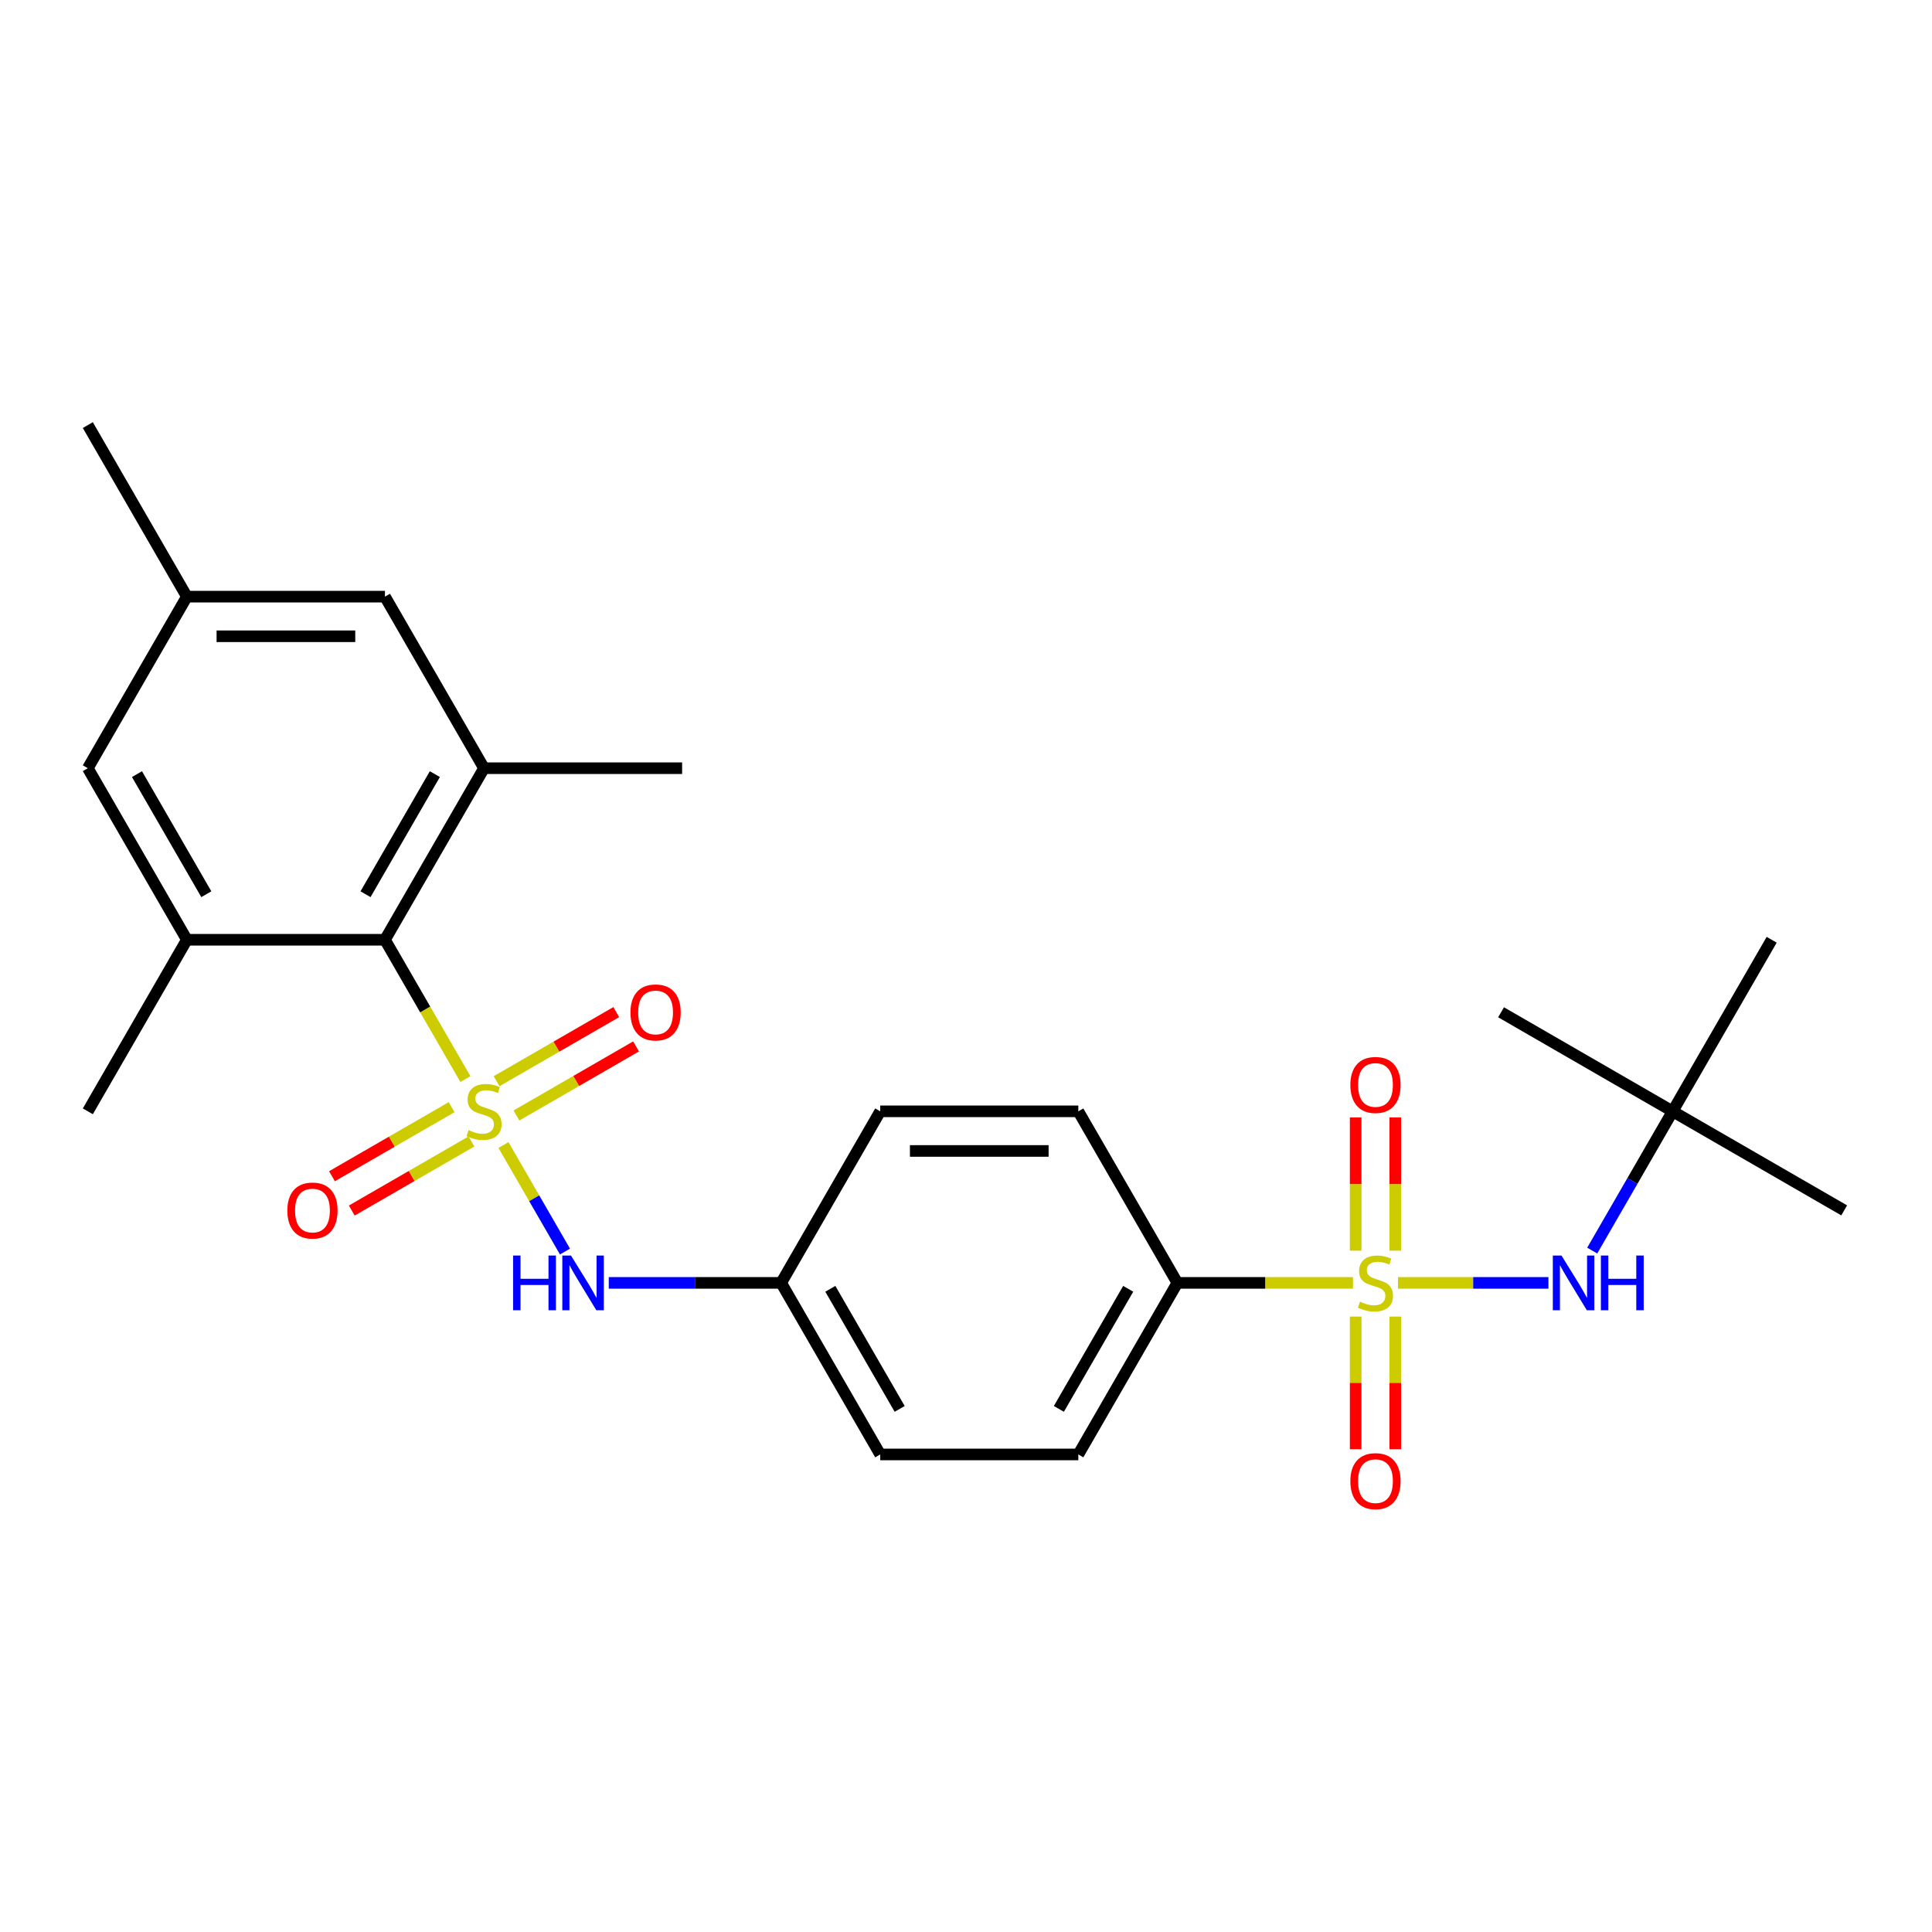 <?xml version='1.0' encoding='iso-8859-1'?>
<svg version='1.1' baseProfile='full'
              xmlns='http://www.w3.org/2000/svg'
                      xmlns:rdkit='http://www.rdkit.org/xml'
                      xmlns:xlink='http://www.w3.org/1999/xlink'
                  xml:space='preserve'
width='1000px' height='1000px' viewBox='0 0 1000 1000'>
<!-- END OF HEADER -->
<rect style='opacity:1.0;fill:#FFFFFF;stroke:none' width='1000' height='1000' x='0' y='0'> </rect>
<path class='bond-1' d='M 240.895,558.538 L 220.077,522.48' style='fill:none;fill-rule:evenodd;stroke:#CCCC00;stroke-width:6px;stroke-linecap:butt;stroke-linejoin:miter;stroke-opacity:1' />
<path class='bond-1' d='M 220.077,522.48 L 199.259,486.422' style='fill:none;fill-rule:evenodd;stroke:#000000;stroke-width:6px;stroke-linecap:butt;stroke-linejoin:miter;stroke-opacity:1' />
<path class='bond-2' d='M 260.598,592.665 L 276.515,620.233' style='fill:none;fill-rule:evenodd;stroke:#CCCC00;stroke-width:6px;stroke-linecap:butt;stroke-linejoin:miter;stroke-opacity:1' />
<path class='bond-2' d='M 276.515,620.233 L 292.431,647.801' style='fill:none;fill-rule:evenodd;stroke:#0000FF;stroke-width:6px;stroke-linecap:butt;stroke-linejoin:miter;stroke-opacity:1' />
<path class='bond-7' d='M 233.757,573.064 L 202.793,590.941' style='fill:none;fill-rule:evenodd;stroke:#CCCC00;stroke-width:6px;stroke-linecap:butt;stroke-linejoin:miter;stroke-opacity:1' />
<path class='bond-7' d='M 202.793,590.941 L 171.829,608.818' style='fill:none;fill-rule:evenodd;stroke:#FF0000;stroke-width:6px;stroke-linecap:butt;stroke-linejoin:miter;stroke-opacity:1' />
<path class='bond-7' d='M 244.011,590.824 L 213.047,608.701' style='fill:none;fill-rule:evenodd;stroke:#CCCC00;stroke-width:6px;stroke-linecap:butt;stroke-linejoin:miter;stroke-opacity:1' />
<path class='bond-7' d='M 213.047,608.701 L 182.082,626.578' style='fill:none;fill-rule:evenodd;stroke:#FF0000;stroke-width:6px;stroke-linecap:butt;stroke-linejoin:miter;stroke-opacity:1' />
<path class='bond-8' d='M 267.298,577.379 L 298.262,559.502' style='fill:none;fill-rule:evenodd;stroke:#CCCC00;stroke-width:6px;stroke-linecap:butt;stroke-linejoin:miter;stroke-opacity:1' />
<path class='bond-8' d='M 298.262,559.502 L 329.226,541.625' style='fill:none;fill-rule:evenodd;stroke:#FF0000;stroke-width:6px;stroke-linecap:butt;stroke-linejoin:miter;stroke-opacity:1' />
<path class='bond-8' d='M 257.044,559.619 L 288.008,541.742' style='fill:none;fill-rule:evenodd;stroke:#CCCC00;stroke-width:6px;stroke-linecap:butt;stroke-linejoin:miter;stroke-opacity:1' />
<path class='bond-8' d='M 288.008,541.742 L 318.973,523.865' style='fill:none;fill-rule:evenodd;stroke:#FF0000;stroke-width:6px;stroke-linecap:butt;stroke-linejoin:miter;stroke-opacity:1' />
<path class='bond-0' d='M 700.298,664.021 L 654.852,664.021' style='fill:none;fill-rule:evenodd;stroke:#CCCC00;stroke-width:6px;stroke-linecap:butt;stroke-linejoin:miter;stroke-opacity:1' />
<path class='bond-0' d='M 654.852,664.021 L 609.405,664.021' style='fill:none;fill-rule:evenodd;stroke:#000000;stroke-width:6px;stroke-linecap:butt;stroke-linejoin:miter;stroke-opacity:1' />
<path class='bond-3' d='M 723.585,664.021 L 762.525,664.021' style='fill:none;fill-rule:evenodd;stroke:#CCCC00;stroke-width:6px;stroke-linecap:butt;stroke-linejoin:miter;stroke-opacity:1' />
<path class='bond-3' d='M 762.525,664.021 L 801.466,664.021' style='fill:none;fill-rule:evenodd;stroke:#0000FF;stroke-width:6px;stroke-linecap:butt;stroke-linejoin:miter;stroke-opacity:1' />
<path class='bond-9' d='M 701.688,681.464 L 701.688,715.787' style='fill:none;fill-rule:evenodd;stroke:#CCCC00;stroke-width:6px;stroke-linecap:butt;stroke-linejoin:miter;stroke-opacity:1' />
<path class='bond-9' d='M 701.688,715.787 L 701.688,750.11' style='fill:none;fill-rule:evenodd;stroke:#FF0000;stroke-width:6px;stroke-linecap:butt;stroke-linejoin:miter;stroke-opacity:1' />
<path class='bond-9' d='M 722.195,681.464 L 722.195,715.787' style='fill:none;fill-rule:evenodd;stroke:#CCCC00;stroke-width:6px;stroke-linecap:butt;stroke-linejoin:miter;stroke-opacity:1' />
<path class='bond-9' d='M 722.195,715.787 L 722.195,750.11' style='fill:none;fill-rule:evenodd;stroke:#FF0000;stroke-width:6px;stroke-linecap:butt;stroke-linejoin:miter;stroke-opacity:1' />
<path class='bond-10' d='M 722.195,647.337 L 722.195,612.864' style='fill:none;fill-rule:evenodd;stroke:#CCCC00;stroke-width:6px;stroke-linecap:butt;stroke-linejoin:miter;stroke-opacity:1' />
<path class='bond-10' d='M 722.195,612.864 L 722.195,578.39' style='fill:none;fill-rule:evenodd;stroke:#FF0000;stroke-width:6px;stroke-linecap:butt;stroke-linejoin:miter;stroke-opacity:1' />
<path class='bond-10' d='M 701.688,647.337 L 701.688,612.864' style='fill:none;fill-rule:evenodd;stroke:#CCCC00;stroke-width:6px;stroke-linecap:butt;stroke-linejoin:miter;stroke-opacity:1' />
<path class='bond-10' d='M 701.688,612.864 L 701.688,578.39' style='fill:none;fill-rule:evenodd;stroke:#FF0000;stroke-width:6px;stroke-linecap:butt;stroke-linejoin:miter;stroke-opacity:1' />
<path class='bond-4' d='M 199.259,486.422 L 250.527,397.623' style='fill:none;fill-rule:evenodd;stroke:#000000;stroke-width:6px;stroke-linecap:butt;stroke-linejoin:miter;stroke-opacity:1' />
<path class='bond-4' d='M 189.19,462.849 L 225.077,400.689' style='fill:none;fill-rule:evenodd;stroke:#000000;stroke-width:6px;stroke-linecap:butt;stroke-linejoin:miter;stroke-opacity:1' />
<path class='bond-5' d='M 199.259,486.422 L 96.723,486.422' style='fill:none;fill-rule:evenodd;stroke:#000000;stroke-width:6px;stroke-linecap:butt;stroke-linejoin:miter;stroke-opacity:1' />
<path class='bond-15' d='M 315.099,664.021 L 359.716,664.021' style='fill:none;fill-rule:evenodd;stroke:#0000FF;stroke-width:6px;stroke-linecap:butt;stroke-linejoin:miter;stroke-opacity:1' />
<path class='bond-15' d='M 359.716,664.021 L 404.332,664.021' style='fill:none;fill-rule:evenodd;stroke:#000000;stroke-width:6px;stroke-linecap:butt;stroke-linejoin:miter;stroke-opacity:1' />
<path class='bond-13' d='M 824.133,647.297 L 844.94,611.259' style='fill:none;fill-rule:evenodd;stroke:#0000FF;stroke-width:6px;stroke-linecap:butt;stroke-linejoin:miter;stroke-opacity:1' />
<path class='bond-13' d='M 844.94,611.259 L 865.746,575.221' style='fill:none;fill-rule:evenodd;stroke:#000000;stroke-width:6px;stroke-linecap:butt;stroke-linejoin:miter;stroke-opacity:1' />
<path class='bond-12' d='M 250.527,397.623 L 199.259,308.824' style='fill:none;fill-rule:evenodd;stroke:#000000;stroke-width:6px;stroke-linecap:butt;stroke-linejoin:miter;stroke-opacity:1' />
<path class='bond-21' d='M 250.527,397.623 L 353.064,397.623' style='fill:none;fill-rule:evenodd;stroke:#000000;stroke-width:6px;stroke-linecap:butt;stroke-linejoin:miter;stroke-opacity:1' />
<path class='bond-11' d='M 96.723,486.422 L 45.455,397.623' style='fill:none;fill-rule:evenodd;stroke:#000000;stroke-width:6px;stroke-linecap:butt;stroke-linejoin:miter;stroke-opacity:1' />
<path class='bond-11' d='M 106.792,462.849 L 70.905,400.689' style='fill:none;fill-rule:evenodd;stroke:#000000;stroke-width:6px;stroke-linecap:butt;stroke-linejoin:miter;stroke-opacity:1' />
<path class='bond-20' d='M 96.723,486.422 L 45.455,575.221' style='fill:none;fill-rule:evenodd;stroke:#000000;stroke-width:6px;stroke-linecap:butt;stroke-linejoin:miter;stroke-opacity:1' />
<path class='bond-6' d='M 609.405,664.021 L 558.137,752.82' style='fill:none;fill-rule:evenodd;stroke:#000000;stroke-width:6px;stroke-linecap:butt;stroke-linejoin:miter;stroke-opacity:1' />
<path class='bond-6' d='M 583.955,667.087 L 548.067,729.246' style='fill:none;fill-rule:evenodd;stroke:#000000;stroke-width:6px;stroke-linecap:butt;stroke-linejoin:miter;stroke-opacity:1' />
<path class='bond-26' d='M 609.405,664.021 L 558.137,575.221' style='fill:none;fill-rule:evenodd;stroke:#000000;stroke-width:6px;stroke-linecap:butt;stroke-linejoin:miter;stroke-opacity:1' />
<path class='bond-14' d='M 45.455,397.623 L 96.723,308.824' style='fill:none;fill-rule:evenodd;stroke:#000000;stroke-width:6px;stroke-linecap:butt;stroke-linejoin:miter;stroke-opacity:1' />
<path class='bond-27' d='M 199.259,308.824 L 96.723,308.824' style='fill:none;fill-rule:evenodd;stroke:#000000;stroke-width:6px;stroke-linecap:butt;stroke-linejoin:miter;stroke-opacity:1' />
<path class='bond-27' d='M 183.879,329.331 L 112.103,329.331' style='fill:none;fill-rule:evenodd;stroke:#000000;stroke-width:6px;stroke-linecap:butt;stroke-linejoin:miter;stroke-opacity:1' />
<path class='bond-22' d='M 865.746,575.221 L 954.545,626.49' style='fill:none;fill-rule:evenodd;stroke:#000000;stroke-width:6px;stroke-linecap:butt;stroke-linejoin:miter;stroke-opacity:1' />
<path class='bond-23' d='M 865.746,575.221 L 776.947,523.953' style='fill:none;fill-rule:evenodd;stroke:#000000;stroke-width:6px;stroke-linecap:butt;stroke-linejoin:miter;stroke-opacity:1' />
<path class='bond-24' d='M 865.746,575.221 L 917.015,486.422' style='fill:none;fill-rule:evenodd;stroke:#000000;stroke-width:6px;stroke-linecap:butt;stroke-linejoin:miter;stroke-opacity:1' />
<path class='bond-25' d='M 96.723,308.824 L 45.455,220.025' style='fill:none;fill-rule:evenodd;stroke:#000000;stroke-width:6px;stroke-linecap:butt;stroke-linejoin:miter;stroke-opacity:1' />
<path class='bond-18' d='M 404.332,664.021 L 455.6,575.221' style='fill:none;fill-rule:evenodd;stroke:#000000;stroke-width:6px;stroke-linecap:butt;stroke-linejoin:miter;stroke-opacity:1' />
<path class='bond-19' d='M 404.332,664.021 L 455.6,752.82' style='fill:none;fill-rule:evenodd;stroke:#000000;stroke-width:6px;stroke-linecap:butt;stroke-linejoin:miter;stroke-opacity:1' />
<path class='bond-19' d='M 429.782,667.087 L 465.67,729.246' style='fill:none;fill-rule:evenodd;stroke:#000000;stroke-width:6px;stroke-linecap:butt;stroke-linejoin:miter;stroke-opacity:1' />
<path class='bond-16' d='M 558.137,575.221 L 455.6,575.221' style='fill:none;fill-rule:evenodd;stroke:#000000;stroke-width:6px;stroke-linecap:butt;stroke-linejoin:miter;stroke-opacity:1' />
<path class='bond-16' d='M 542.756,595.729 L 470.981,595.729' style='fill:none;fill-rule:evenodd;stroke:#000000;stroke-width:6px;stroke-linecap:butt;stroke-linejoin:miter;stroke-opacity:1' />
<path class='bond-17' d='M 558.137,752.82 L 455.6,752.82' style='fill:none;fill-rule:evenodd;stroke:#000000;stroke-width:6px;stroke-linecap:butt;stroke-linejoin:miter;stroke-opacity:1' />
<path  class='atom-0' d='M 242.527 584.941
Q 242.847 585.061, 244.167 585.621
Q 245.487 586.181, 246.927 586.541
Q 248.407 586.861, 249.847 586.861
Q 252.527 586.861, 254.087 585.581
Q 255.647 584.261, 255.647 581.981
Q 255.647 580.421, 254.847 579.461
Q 254.087 578.501, 252.887 577.981
Q 251.687 577.461, 249.687 576.861
Q 247.167 576.101, 245.647 575.381
Q 244.167 574.661, 243.087 573.141
Q 242.047 571.621, 242.047 569.061
Q 242.047 565.501, 244.447 563.301
Q 246.887 561.101, 251.687 561.101
Q 254.967 561.101, 258.687 562.661
L 257.767 565.741
Q 254.367 564.341, 251.807 564.341
Q 249.047 564.341, 247.527 565.501
Q 246.007 566.621, 246.047 568.581
Q 246.047 570.101, 246.807 571.021
Q 247.607 571.941, 248.727 572.461
Q 249.887 572.981, 251.807 573.581
Q 254.367 574.381, 255.887 575.181
Q 257.407 575.981, 258.487 577.621
Q 259.607 579.221, 259.607 581.981
Q 259.607 585.901, 256.967 588.021
Q 254.367 590.101, 250.007 590.101
Q 247.487 590.101, 245.567 589.541
Q 243.687 589.021, 241.447 588.101
L 242.527 584.941
' fill='#CCCC00'/>
<path  class='atom-1' d='M 703.942 673.741
Q 704.262 673.861, 705.582 674.421
Q 706.902 674.981, 708.342 675.341
Q 709.822 675.661, 711.262 675.661
Q 713.942 675.661, 715.502 674.381
Q 717.062 673.061, 717.062 670.781
Q 717.062 669.221, 716.262 668.261
Q 715.502 667.301, 714.302 666.781
Q 713.102 666.261, 711.102 665.661
Q 708.582 664.901, 707.062 664.181
Q 705.582 663.461, 704.502 661.941
Q 703.462 660.421, 703.462 657.861
Q 703.462 654.301, 705.862 652.101
Q 708.302 649.901, 713.102 649.901
Q 716.382 649.901, 720.102 651.461
L 719.182 654.541
Q 715.782 653.141, 713.222 653.141
Q 710.462 653.141, 708.942 654.301
Q 707.422 655.421, 707.462 657.381
Q 707.462 658.901, 708.222 659.821
Q 709.022 660.741, 710.142 661.261
Q 711.302 661.781, 713.222 662.381
Q 715.782 663.181, 717.302 663.981
Q 718.822 664.781, 719.902 666.421
Q 721.022 668.021, 721.022 670.781
Q 721.022 674.701, 718.382 676.821
Q 715.782 678.901, 711.422 678.901
Q 708.902 678.901, 706.982 678.341
Q 705.102 677.821, 702.862 676.901
L 703.942 673.741
' fill='#CCCC00'/>
<path  class='atom-3' d='M 265.576 649.861
L 269.416 649.861
L 269.416 661.901
L 283.896 661.901
L 283.896 649.861
L 287.736 649.861
L 287.736 678.181
L 283.896 678.181
L 283.896 665.101
L 269.416 665.101
L 269.416 678.181
L 265.576 678.181
L 265.576 649.861
' fill='#0000FF'/>
<path  class='atom-3' d='M 295.536 649.861
L 304.816 664.861
Q 305.736 666.341, 307.216 669.021
Q 308.696 671.701, 308.776 671.861
L 308.776 649.861
L 312.536 649.861
L 312.536 678.181
L 308.656 678.181
L 298.696 661.781
Q 297.536 659.861, 296.296 657.661
Q 295.096 655.461, 294.736 654.781
L 294.736 678.181
L 291.056 678.181
L 291.056 649.861
L 295.536 649.861
' fill='#0000FF'/>
<path  class='atom-4' d='M 808.218 649.861
L 817.498 664.861
Q 818.418 666.341, 819.898 669.021
Q 821.378 671.701, 821.458 671.861
L 821.458 649.861
L 825.218 649.861
L 825.218 678.181
L 821.338 678.181
L 811.378 661.781
Q 810.218 659.861, 808.978 657.661
Q 807.778 655.461, 807.418 654.781
L 807.418 678.181
L 803.738 678.181
L 803.738 649.861
L 808.218 649.861
' fill='#0000FF'/>
<path  class='atom-4' d='M 828.618 649.861
L 832.458 649.861
L 832.458 661.901
L 846.938 661.901
L 846.938 649.861
L 850.778 649.861
L 850.778 678.181
L 846.938 678.181
L 846.938 665.101
L 832.458 665.101
L 832.458 678.181
L 828.618 678.181
L 828.618 649.861
' fill='#0000FF'/>
<path  class='atom-8' d='M 148.728 626.57
Q 148.728 619.77, 152.088 615.97
Q 155.448 612.17, 161.728 612.17
Q 168.008 612.17, 171.368 615.97
Q 174.728 619.77, 174.728 626.57
Q 174.728 633.45, 171.328 637.37
Q 167.928 641.25, 161.728 641.25
Q 155.488 641.25, 152.088 637.37
Q 148.728 633.49, 148.728 626.57
M 161.728 638.05
Q 166.048 638.05, 168.368 635.17
Q 170.728 632.25, 170.728 626.57
Q 170.728 621.01, 168.368 618.21
Q 166.048 615.37, 161.728 615.37
Q 157.408 615.37, 155.048 618.17
Q 152.728 620.97, 152.728 626.57
Q 152.728 632.29, 155.048 635.17
Q 157.408 638.05, 161.728 638.05
' fill='#FF0000'/>
<path  class='atom-9' d='M 326.327 524.033
Q 326.327 517.233, 329.687 513.433
Q 333.047 509.633, 339.327 509.633
Q 345.607 509.633, 348.967 513.433
Q 352.327 517.233, 352.327 524.033
Q 352.327 530.913, 348.927 534.833
Q 345.527 538.713, 339.327 538.713
Q 333.087 538.713, 329.687 534.833
Q 326.327 530.953, 326.327 524.033
M 339.327 535.513
Q 343.647 535.513, 345.967 532.633
Q 348.327 529.713, 348.327 524.033
Q 348.327 518.473, 345.967 515.673
Q 343.647 512.833, 339.327 512.833
Q 335.007 512.833, 332.647 515.633
Q 330.327 518.433, 330.327 524.033
Q 330.327 529.753, 332.647 532.633
Q 335.007 535.513, 339.327 535.513
' fill='#FF0000'/>
<path  class='atom-10' d='M 698.942 766.637
Q 698.942 759.837, 702.302 756.037
Q 705.662 752.237, 711.942 752.237
Q 718.222 752.237, 721.582 756.037
Q 724.942 759.837, 724.942 766.637
Q 724.942 773.517, 721.542 777.437
Q 718.142 781.317, 711.942 781.317
Q 705.702 781.317, 702.302 777.437
Q 698.942 773.557, 698.942 766.637
M 711.942 778.117
Q 716.262 778.117, 718.582 775.237
Q 720.942 772.317, 720.942 766.637
Q 720.942 761.077, 718.582 758.277
Q 716.262 755.437, 711.942 755.437
Q 707.622 755.437, 705.262 758.237
Q 702.942 761.037, 702.942 766.637
Q 702.942 772.357, 705.262 775.237
Q 707.622 778.117, 711.942 778.117
' fill='#FF0000'/>
<path  class='atom-11' d='M 698.942 561.564
Q 698.942 554.764, 702.302 550.964
Q 705.662 547.164, 711.942 547.164
Q 718.222 547.164, 721.582 550.964
Q 724.942 554.764, 724.942 561.564
Q 724.942 568.444, 721.542 572.364
Q 718.142 576.244, 711.942 576.244
Q 705.702 576.244, 702.302 572.364
Q 698.942 568.484, 698.942 561.564
M 711.942 573.044
Q 716.262 573.044, 718.582 570.164
Q 720.942 567.244, 720.942 561.564
Q 720.942 556.004, 718.582 553.204
Q 716.262 550.364, 711.942 550.364
Q 707.622 550.364, 705.262 553.164
Q 702.942 555.964, 702.942 561.564
Q 702.942 567.284, 705.262 570.164
Q 707.622 573.044, 711.942 573.044
' fill='#FF0000'/>
</svg>
